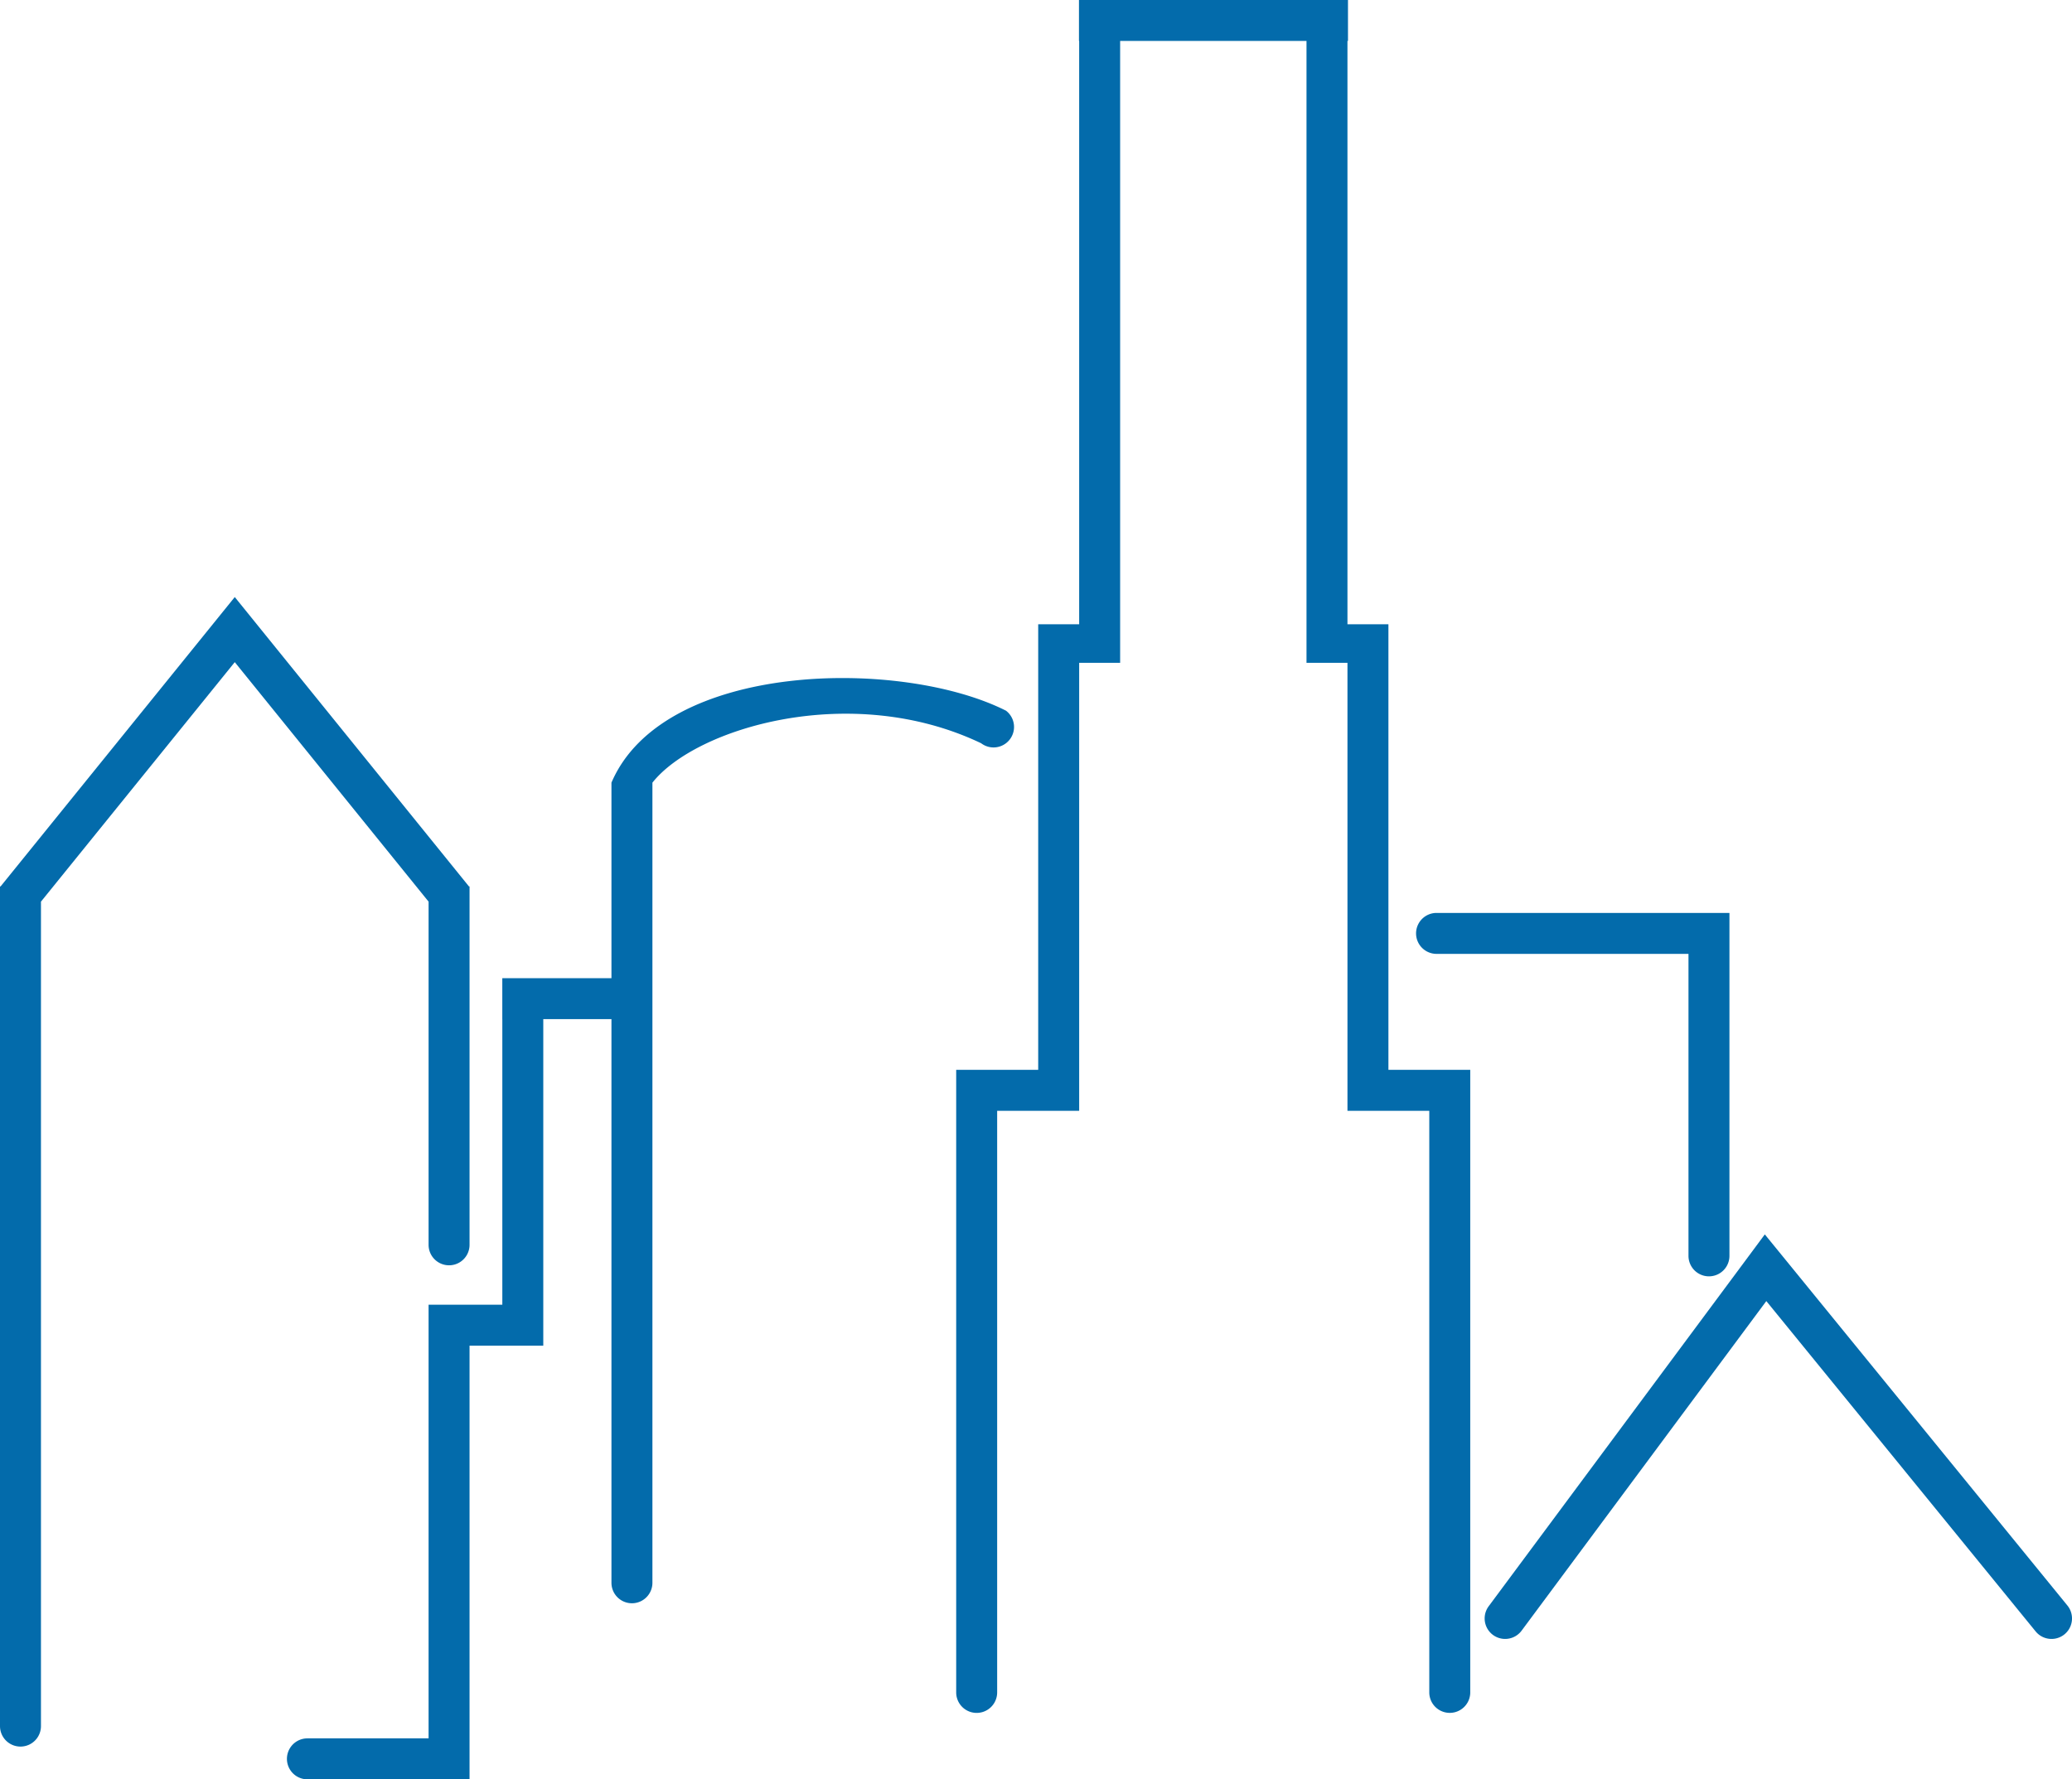 <svg xmlns="http://www.w3.org/2000/svg" width="512" height="439.786" viewBox="0 0 512 439.786"><title>program-urban-sustainability-laboratory</title><path d="M417.232,261.749H354.977a5.061,5.061,0,0,0,0,10.122h62.255v74.64a5.061,5.061,0,1,0,10.122,0V261.749Z" transform="translate(0 -36.107)" style="fill:#036bab"/><path d="M510.867,432.936l-68.174-83.635-6.599-8.094-6.221,8.385-62.012,83.521a5.064,5.064,0,0,0,8.136,6.033l60.468-81.46,66.544,81.641a5.064,5.064,0,0,0,7.858-6.391Z" transform="translate(0 -36.107)" style="fill:#036bab"/><path d="M248.581,211.761c-25.932-13.079-84.636-12.302-97.488,17.792v48.326H124.12v10.122h.006v70.58H105.904V465.77H75.964a5.061,5.061,0,0,0,0,10.123h40.063V368.703h8.099v.003h10.122V288.001h16.845V427.316a5.061,5.061,0,1,0,10.122,0V229.553c10.672-13.519,49.089-25.087,81.226-9.742a5.062,5.062,0,0,0,6.14-8.05Z" transform="translate(0 -36.107)" style="fill:#036bab"/><path d="M115.887,255.207,64.521,191.722l-6.507-8.045-6.507,8.045L.14,255.207H0V462.738a5.061,5.061,0,0,0,10.122,0V258.962l47.892-59.195,47.891,59.195v84.821a5.061,5.061,0,0,0,10.123,0V255.206h-.141Z" transform="translate(0 -36.107)" style="fill:#036bab"/><path d="M343.085,300.535V190.4H332.962V46.229h.13V36.107H266.618V46.229h.049V190.4H256.545V300.535H236.279v153.88a5.061,5.061,0,0,0,10.123,0V310.657h10.144v.008h10.122V199.937h10.123V46.229h46.051v153.7h10.122V310.66h10.123v-.003h10.095v143.75a5.061,5.061,0,0,0,10.123,0V300.535Z" transform="translate(0 -36.107)" style="fill:#036bab"/></svg>